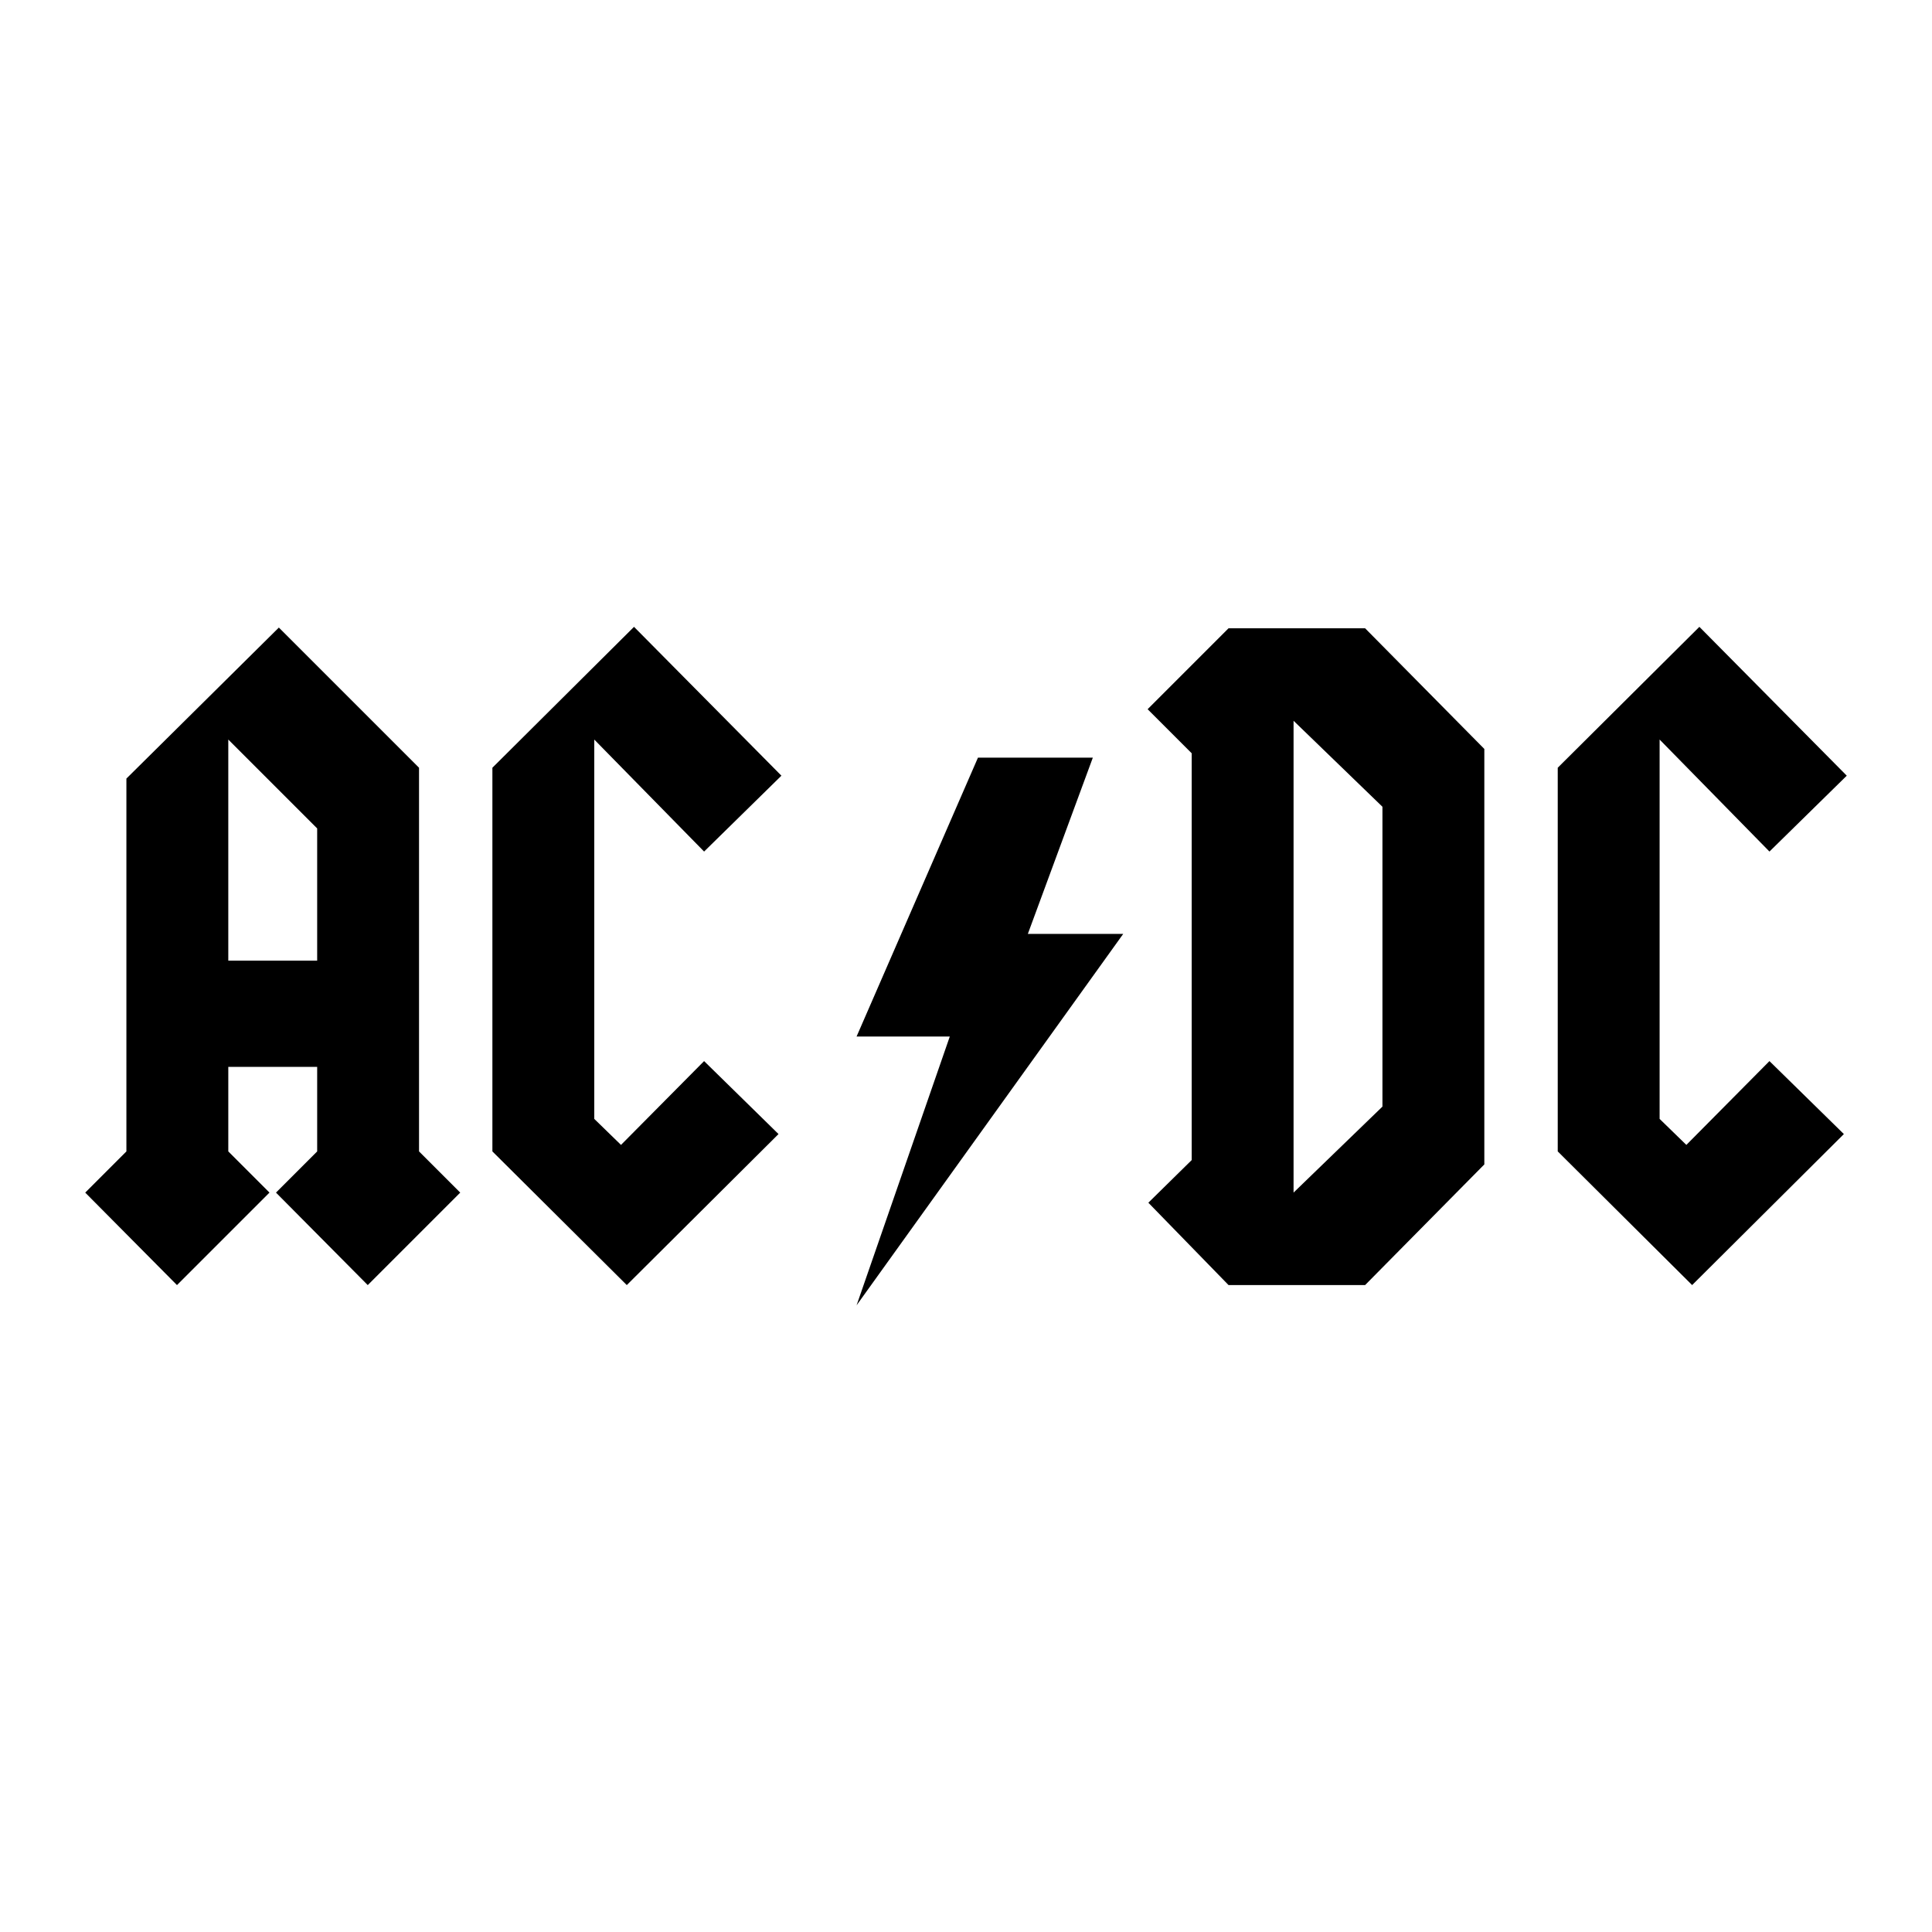 <svg xmlns="http://www.w3.org/2000/svg" width="2500" height="2500" viewBox="0 0 192.756 192.741"><path fill="#fff" fill-opacity="0" d="M0 192.741h192.756V0H0v192.741z"/><path d="M45.918 118.979l-9.227 9.227-9.156-9.227 4.109-4.109v-8.434h-8.867v8.434l4.109 4.109-9.228 9.227-9.155-9.227 4.108-4.109V77.671l15.211-15.066 13.985 13.984v38.28l4.111 4.11zM31.644 95.837V82.645l-8.867-8.867v22.059h8.867zM77.962 77.383l-7.714 7.569L59.29 73.778v37.847l2.668 2.595 8.29-8.362 7.425 7.28-15.138 15.067-13.409-13.336v-38.28l14.13-14.056 14.706 14.85zM112.062 93.17l-26.601 37.053 9.3-26.817h-9.3l12.111-27.825h11.461l-6.486 17.589h9.515zM148.092 116.166l-11.896 12.039h-13.623l-8.002-8.218 4.324-4.253V75.147l-4.396-4.397 8.074-8.074h13.623l11.896 12.039v41.451zm-10.166-5.767V80.483l-8.867-8.579v47.074l8.867-8.579zM184.252 77.383l-7.713 7.569-10.959-11.174v37.847l2.668 2.595 8.291-8.362 7.424 7.28-15.139 15.067-13.408-13.336v-38.28l14.131-14.056 14.705 14.85z" fill-rule="evenodd" clip-rule="evenodd"/></svg>
